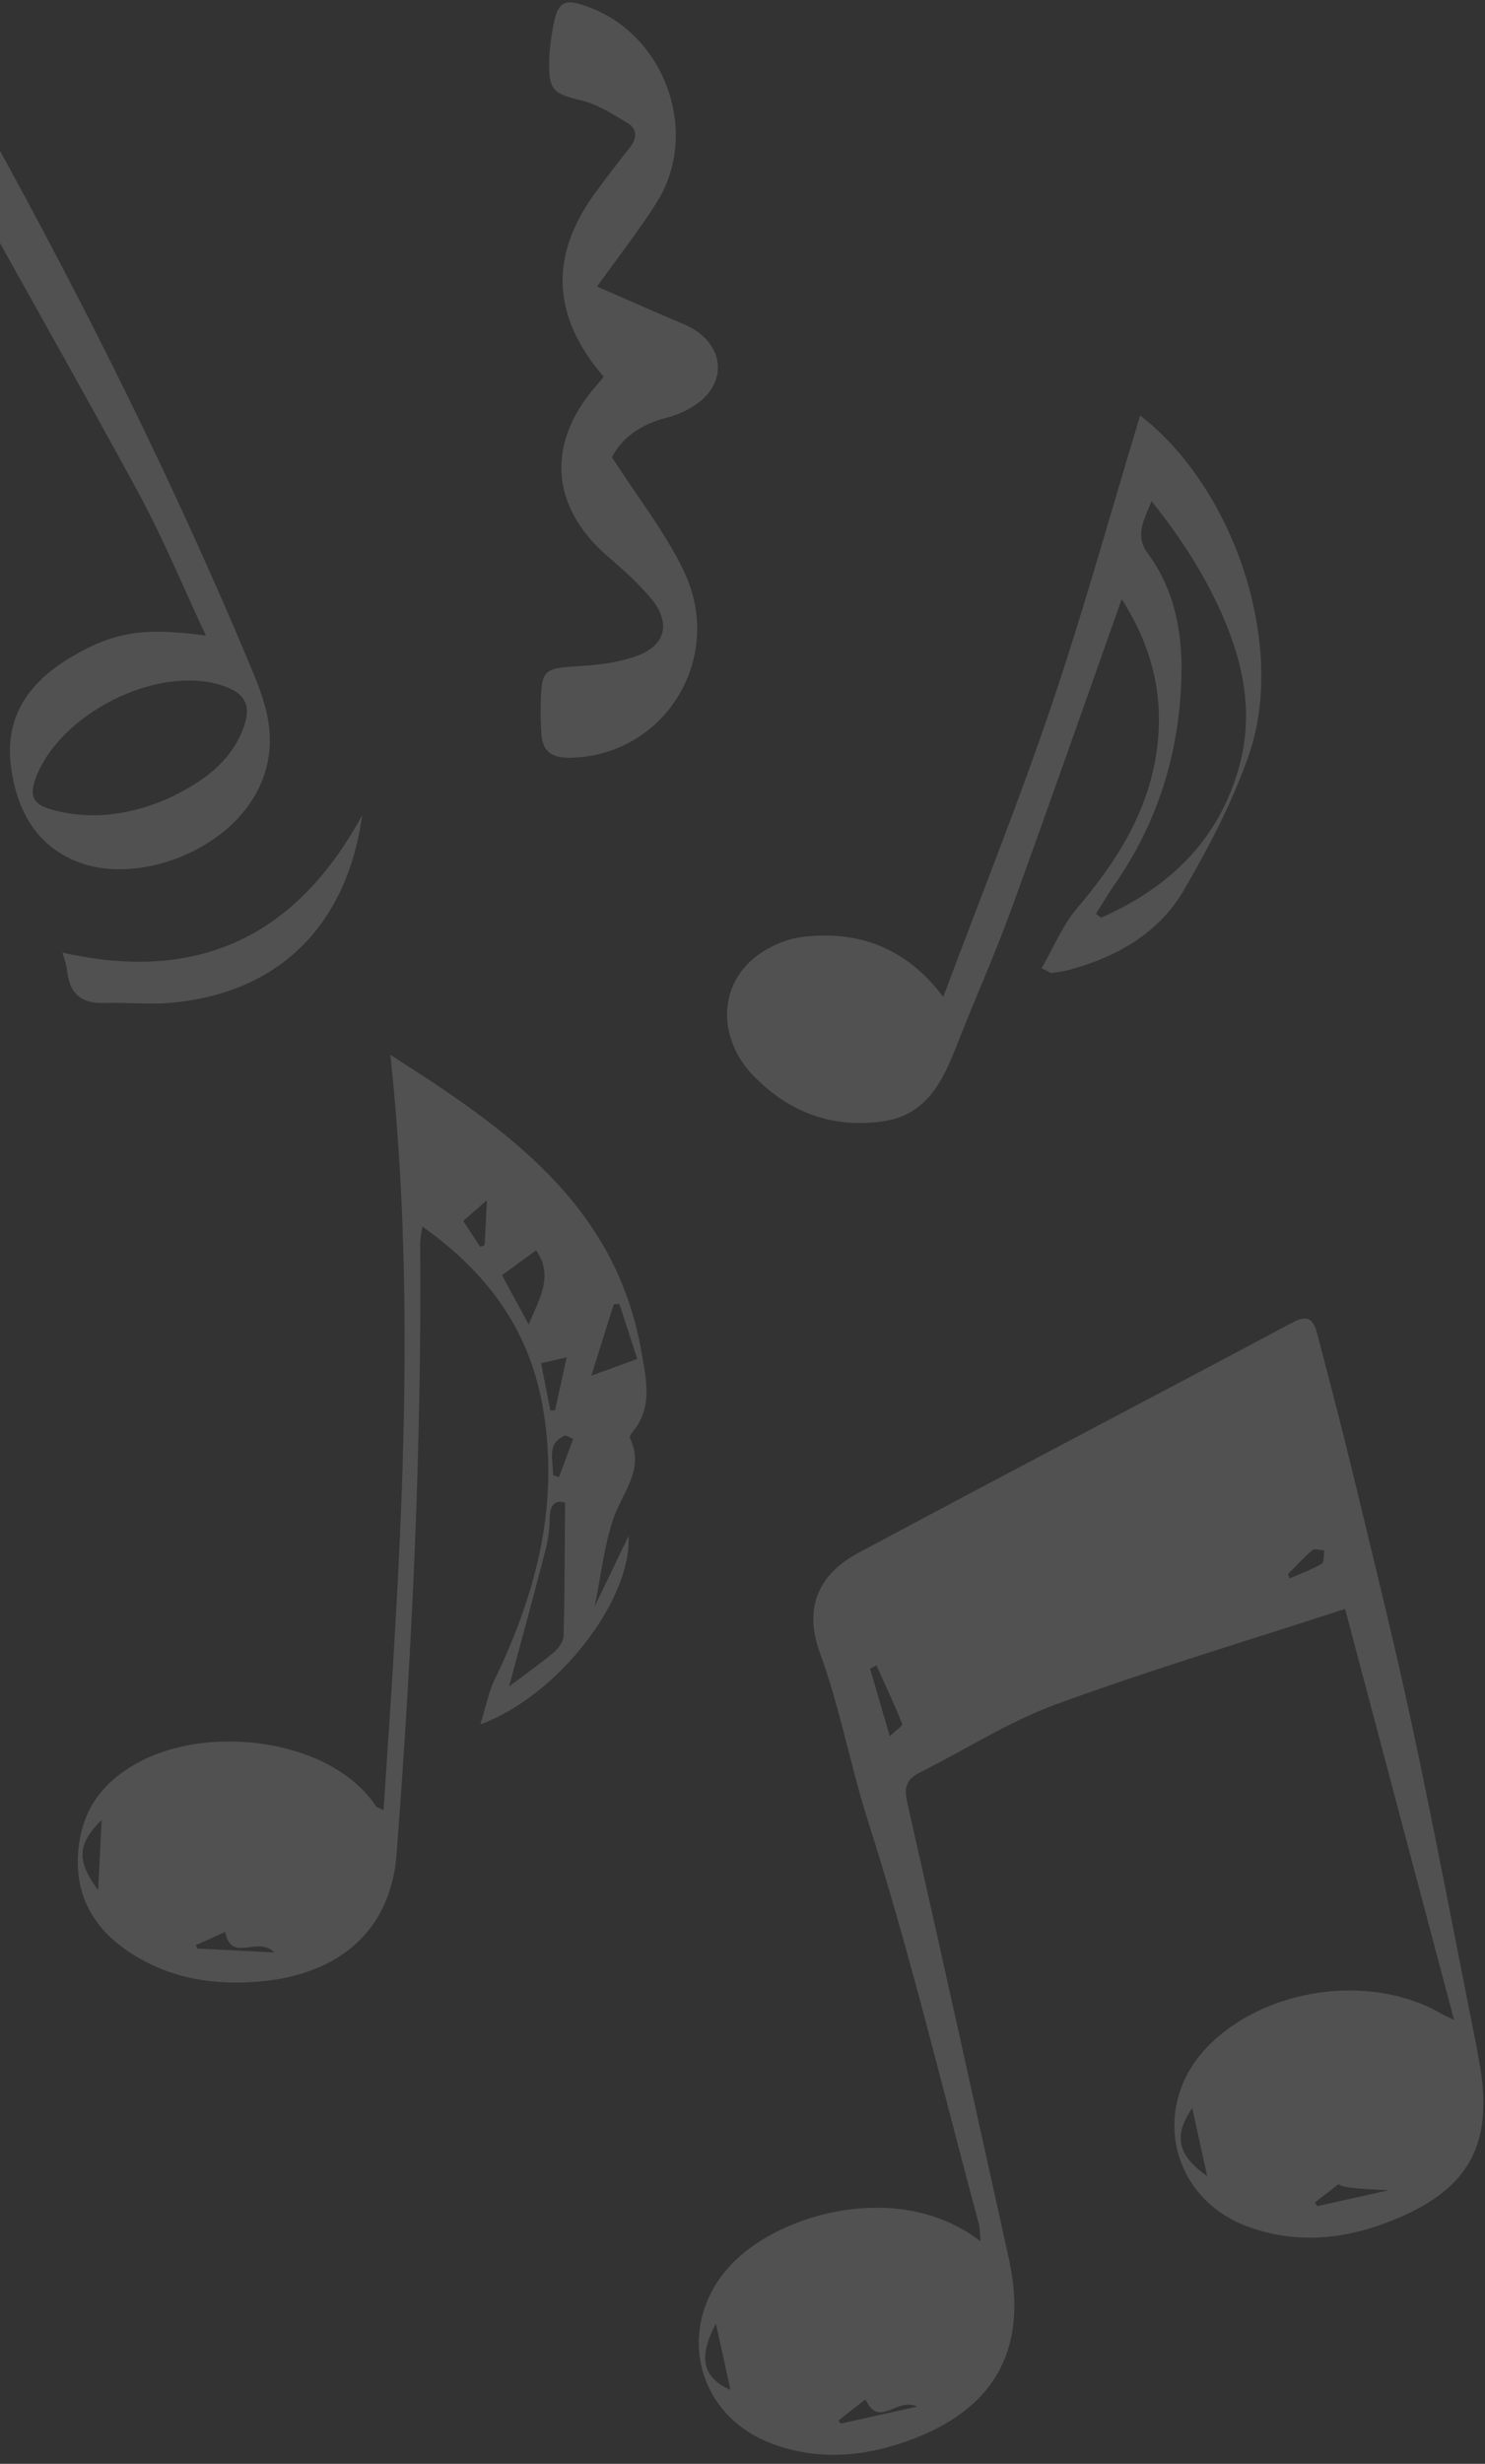 <svg width="152" height="252" viewBox="0 0 152 252" fill="none" xmlns="http://www.w3.org/2000/svg">
<rect x="0" y="0" width="152" height="252" fill="#333333" stroke="none"/>
<path d="M148.833 206.601C145.005 192.178 141.354 178.415 137.679 164.558C127.561 167.857 117.722 170.792 108.092 174.316C103.26 176.085 98.828 178.958 94.187 181.27C92.752 181.981 92.51 182.819 92.873 184.415C96.394 199.919 99.818 215.442 103.251 230.964C105.746 242.252 99.757 247.643 91.423 250.142C87.265 251.387 83.015 251.481 78.88 249.885C70.95 246.829 69.059 237.474 75.048 231.404C80.093 226.289 92.213 222.939 100.366 229.242C100.287 228.451 100.306 227.88 100.162 227.352C96.473 213.659 93.184 199.83 88.873 186.338C87.038 180.601 85.983 174.676 83.911 169.013C82.271 164.525 83.712 161.053 87.837 158.84C102.652 150.903 117.55 143.125 132.383 135.221C134.019 134.35 134.502 135.178 134.832 136.437C136.077 141.183 137.322 145.933 138.474 150.701C140.555 159.336 142.71 167.956 144.569 176.641C146.901 187.541 148.973 198.496 151.151 209.423C151.184 209.578 151.189 209.732 151.221 209.887C153.172 219.199 150.58 224.108 141.763 227.394C137.14 229.116 132.379 229.462 127.663 227.712C119.803 224.796 117.722 215.488 123.52 209.419C129.308 203.363 140.086 201.758 147.356 205.862C147.607 206.016 147.876 206.129 148.833 206.601ZM123.566 222.578C123.013 220.051 122.539 217.898 122.038 215.615C120.096 218.404 120.491 220.43 123.566 222.578ZM73.282 237.666C71.405 241.152 71.954 243.216 74.769 244.437C74.295 242.285 73.84 240.198 73.282 237.666ZM91.075 177.577C91.716 176.969 92.422 176.492 92.357 176.333C91.539 174.306 90.61 172.327 89.709 170.333C89.491 170.441 89.272 170.553 89.054 170.661C89.677 172.809 90.304 174.952 91.075 177.577ZM88.589 245.397C87.512 246.239 86.666 246.904 85.825 247.564C85.904 247.671 85.979 247.779 86.058 247.886C88.501 247.344 90.945 246.796 93.876 246.146C91.772 245.125 89.983 248.457 88.589 245.397ZM134.59 225.264C134.669 225.391 134.753 225.517 134.832 225.643C137.261 225.101 139.695 224.562 142.125 224.02C139.393 223.889 137.545 223.809 137.006 223.397C136.207 224.015 135.398 224.642 134.59 225.264ZM131.835 161.002C131.886 161.147 131.942 161.296 131.993 161.441C133.103 160.959 134.251 160.543 135.296 159.939C135.556 159.789 135.473 159.045 135.547 158.573C135.129 158.559 134.562 158.357 134.32 158.559C133.433 159.307 132.653 160.178 131.835 161.002Z" fill="white" fill-opacity="0.15"/>
<path d="M114.814 61.28C110.949 72.165 107.279 82.671 103.469 93.121C101.843 97.581 99.902 101.924 98.159 106.346C96.645 110.188 95.126 114.016 90.346 114.695C85.147 115.434 80.697 113.736 77.092 109.997C73.752 106.538 73.464 101.573 76.678 98.442C78.1 97.057 80.339 96.013 82.309 95.803C87.805 95.218 92.687 96.823 96.547 101.966C100.366 91.759 104.254 82.11 107.59 72.268C110.898 62.511 113.648 52.562 116.705 42.495C126.479 50.077 131.673 66.142 127.831 77.21C126.163 82.011 123.752 86.621 121.188 91.025C118.619 95.438 114.335 97.871 109.462 99.191C108.868 99.35 108.254 99.434 107.646 99.519C107.525 99.537 107.376 99.397 106.619 99.027C107.836 96.921 108.761 94.628 110.28 92.845C114.442 87.95 117.745 82.704 118.479 76.148C119.074 70.864 117.847 66.011 114.814 61.28ZM112.18 93.458C112.356 93.594 112.533 93.725 112.709 93.861C119.576 90.823 124.681 86.078 126.813 78.497C128.346 73.04 127.301 67.86 125.076 62.82C123.255 58.702 120.835 54.976 117.871 51.251C117.058 53.282 116.133 54.775 117.494 56.619C120.24 60.344 121.053 64.729 120.927 69.231C120.718 76.953 118.53 84.089 114.094 90.463C113.411 91.432 112.816 92.457 112.18 93.458Z" fill="white" fill-opacity="0.15"/>
<path d="M61.794 38.536C56.424 32.298 56.215 26.065 61.051 19.55C62.161 18.053 63.29 16.565 64.452 15.109C65.228 14.136 65.269 13.191 64.192 12.554C62.7 11.674 61.172 10.673 59.532 10.28C56.666 9.596 56.15 9.255 56.21 6.279C56.234 5.193 56.378 4.107 56.559 3.035C57.065 0.05 57.706 -0.287 60.568 0.845C68.201 3.859 71.587 13.654 67.276 20.608C65.525 23.435 63.439 26.051 61.116 29.308C64.192 30.646 67.109 31.952 70.05 33.187C73.19 34.507 74.509 37.549 72.586 40.113C71.629 41.386 69.822 42.322 68.228 42.725C65.441 43.431 63.55 44.924 62.64 46.773C65.293 50.914 68.126 54.466 70.022 58.467C74.249 67.397 67.954 77.341 58.361 77.5C56.378 77.533 55.476 76.798 55.397 74.879C55.365 74.103 55.318 73.321 55.332 72.544C55.411 68.379 55.504 68.365 59.481 68.122C61.316 68.01 63.202 67.757 64.939 67.181C68.098 66.133 68.767 63.788 66.658 61.233C65.334 59.628 63.732 58.238 62.157 56.867C56.289 51.771 55.885 45.233 61.13 39.341C61.334 39.107 61.525 38.864 61.794 38.536Z" fill="white" fill-opacity="0.15"/>
<path d="M49.167 176.37C49.748 174.507 50.013 173.071 50.622 171.807C54.961 162.845 57.358 153.561 55.486 143.532C54.05 135.838 49.776 130.068 43.23 125.454C43.128 126.207 42.998 126.689 43.003 127.167C43.175 148.006 42.176 168.789 40.601 189.562C39.932 198.416 33.563 202.127 26.39 202.684C21.968 203.031 17.875 202.408 14.117 200.213C9.866 197.728 7.441 194.102 8.059 188.842C8.556 184.62 10.948 181.901 14.539 180.067C21.763 176.379 33.935 177.919 38.492 184.747C38.562 184.854 38.748 184.887 39.258 185.149C41.005 159.321 42.733 133.686 39.955 107.891C51.783 115.411 63.025 123.161 65.645 138.22C66.129 141.005 66.872 143.916 64.749 146.457C64.605 146.63 64.414 146.948 64.479 147.084C66.008 150.257 63.764 152.55 62.821 155.227C61.859 157.96 61.562 160.927 60.86 164.324C62.166 161.605 63.276 159.303 64.335 157.103C64.688 163.501 57.242 173.403 49.167 176.37ZM57.841 153.692C56.949 153.397 56.285 153.767 56.266 155.292C56.252 156.373 56.108 157.478 55.839 158.521C54.663 163.079 53.418 167.619 52.108 172.495C53.706 171.292 55.244 170.207 56.684 168.999C57.167 168.597 57.674 167.89 57.688 167.31C57.804 162.892 57.804 158.47 57.841 153.692ZM54.12 135.469C55.184 132.839 56.712 130.569 54.882 127.878C53.72 128.725 52.568 129.567 51.383 130.428C52.289 132.099 53.126 133.634 54.12 135.469ZM63.401 133.372C63.211 133.381 63.021 133.391 62.825 133.4C62.068 135.81 61.306 138.22 60.526 140.705C62.166 140.106 63.569 139.596 65.232 138.992C64.623 137.13 64.015 135.249 63.401 133.372ZM10.047 193.334C10.177 190.751 10.284 188.561 10.405 186.127C7.91 188.65 7.808 190.292 10.047 193.334ZM23.045 197.593C21.921 198.098 20.978 198.524 20.035 198.95C20.091 199.067 20.142 199.179 20.198 199.296C22.678 199.423 25.159 199.549 28.086 199.694C26.33 197.939 23.673 200.831 23.045 197.593ZM58.003 138.829C56.73 139.119 56.094 139.269 55.383 139.428C55.694 141.005 56.01 142.629 56.331 144.257C56.494 144.257 56.656 144.257 56.814 144.257C57.181 142.591 57.548 140.921 58.003 138.829ZM47.416 124.874C48.029 125.81 48.591 126.666 49.149 127.522C49.302 127.466 49.456 127.41 49.609 127.354C49.678 125.927 49.753 124.499 49.837 122.763C48.703 123.75 47.899 124.452 47.416 124.874ZM58.668 147.173C58.403 147.051 58.138 146.934 57.869 146.812C55.839 147.631 56.684 149.4 56.6 150.865C56.805 150.94 57.009 151.015 57.214 151.09C57.701 149.784 58.185 148.478 58.668 147.173Z" fill="white" fill-opacity="0.15"/>
<path d="M21.076 65.01C18.823 60.204 16.727 55.103 14.112 50.292C7.385 37.914 0.38 25.695 -6.384 13.336C-7.313 11.637 -7.648 9.554 -7.978 7.598C-8.085 6.971 -7.295 6.19 -6.914 5.483C-6.291 5.871 -5.446 6.119 -5.088 6.681C-3.588 9.04 -2.185 11.468 -0.833 13.916C8.918 31.582 17.898 49.627 25.689 68.262C26.52 70.251 27.338 72.352 27.556 74.468C28.634 84.871 15.956 90.861 8.449 88.329C3.743 86.738 1.639 82.854 1.095 78.146C0.519 73.111 3.139 69.671 7.223 67.242C11.696 64.579 14.837 64.153 21.076 65.01ZM17.355 81.609C20.802 79.938 23.477 78.015 24.82 74.706C25.833 72.212 25.169 70.869 22.641 70.078C15.989 67.995 6.071 73.017 3.636 79.634C3.023 81.305 3.339 82.236 5.104 82.751C9.518 84.042 13.666 83.224 17.355 81.609Z" fill="white" fill-opacity="0.15"/>
<path d="M37.071 83.383C35.487 94.806 28.375 101.662 17.341 102.579C15.121 102.762 12.867 102.509 10.633 102.584C8.241 102.668 7.074 101.531 6.861 99.2C6.81 98.667 6.591 98.147 6.401 97.431C19.989 100.506 30.177 96.051 37.071 83.383Z" fill="white" fill-opacity="0.15"/>
</svg>

